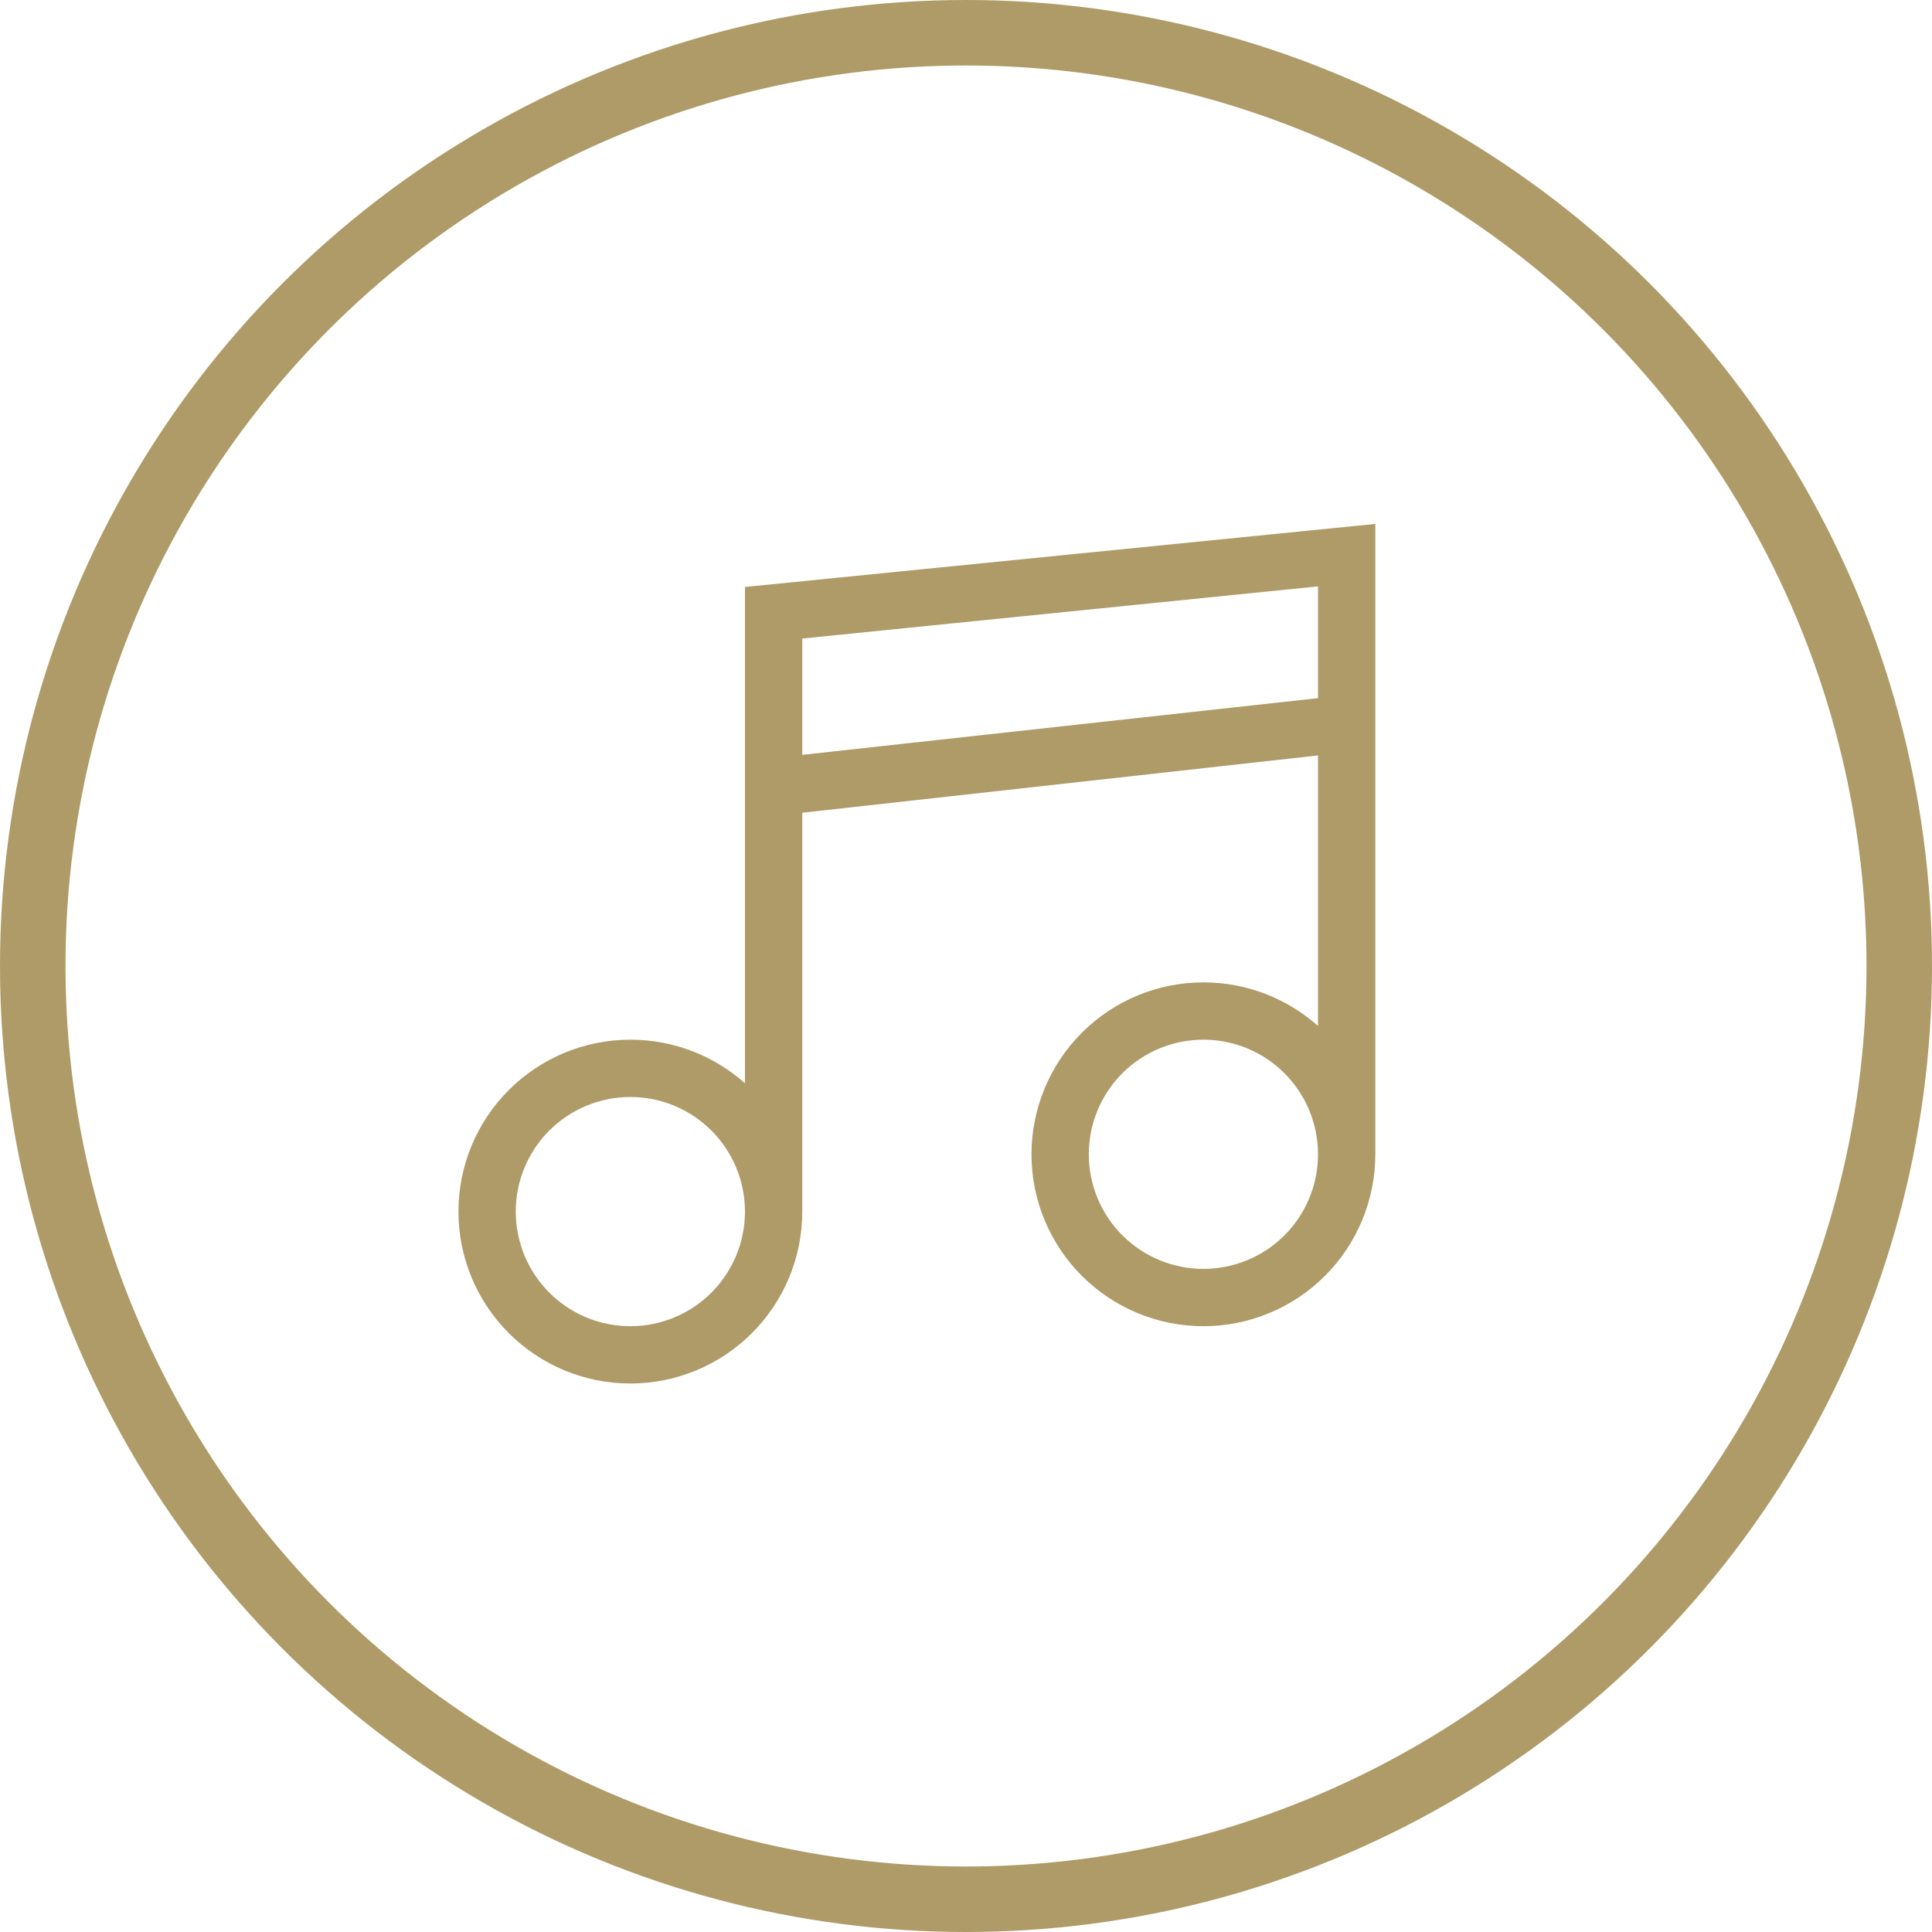 <?xml version="1.0" encoding="UTF-8"?>
<svg xmlns="http://www.w3.org/2000/svg" width="59" height="59" viewBox="0 0 59 59" fill="none">
  <circle cx="29.5" cy="29.5" r="28.5" stroke="#AF9B67" stroke-width="2"></circle>
  <path d="M22.75 17.925L42 16V35.25C42 36.642 41.447 37.978 40.462 38.962C39.478 39.947 38.142 40.5 36.75 40.5C35.358 40.5 34.022 39.947 33.038 38.962C32.053 37.978 31.5 36.642 31.5 35.25C31.5 33.858 32.053 32.522 33.038 31.538C34.022 30.553 35.358 30 36.75 30C38.097 30 39.322 30.508 40.25 31.33V23.07L24.5 24.82V37C24.5 38.392 23.947 39.728 22.962 40.712C21.978 41.697 20.642 42.25 19.25 42.25C17.858 42.25 16.522 41.697 15.538 40.712C14.553 39.728 14 38.392 14 37C14 35.608 14.553 34.272 15.538 33.288C16.522 32.303 17.858 31.75 19.25 31.75C20.598 31.75 21.823 32.258 22.75 33.08V17.925ZM24.5 19.5V23.052L40.25 21.32V17.907L24.5 19.5ZM22.75 37C22.75 36.072 22.381 35.181 21.725 34.525C21.069 33.869 20.178 33.5 19.25 33.5C18.322 33.5 17.431 33.869 16.775 34.525C16.119 35.181 15.75 36.072 15.75 37C15.75 37.928 16.119 38.819 16.775 39.475C17.431 40.131 18.322 40.5 19.25 40.5C20.178 40.5 21.069 40.131 21.725 39.475C22.381 38.819 22.75 37.928 22.75 37ZM40.25 35.25C40.25 34.322 39.881 33.431 39.225 32.775C38.569 32.119 37.678 31.75 36.75 31.75C35.822 31.75 34.931 32.119 34.275 32.775C33.619 33.431 33.25 34.322 33.25 35.25C33.25 36.178 33.619 37.069 34.275 37.725C34.931 38.381 35.822 38.75 36.75 38.75C37.678 38.75 38.569 38.381 39.225 37.725C39.881 37.069 40.25 36.178 40.25 35.25Z" fill="#AF9B67"></path>
</svg>
